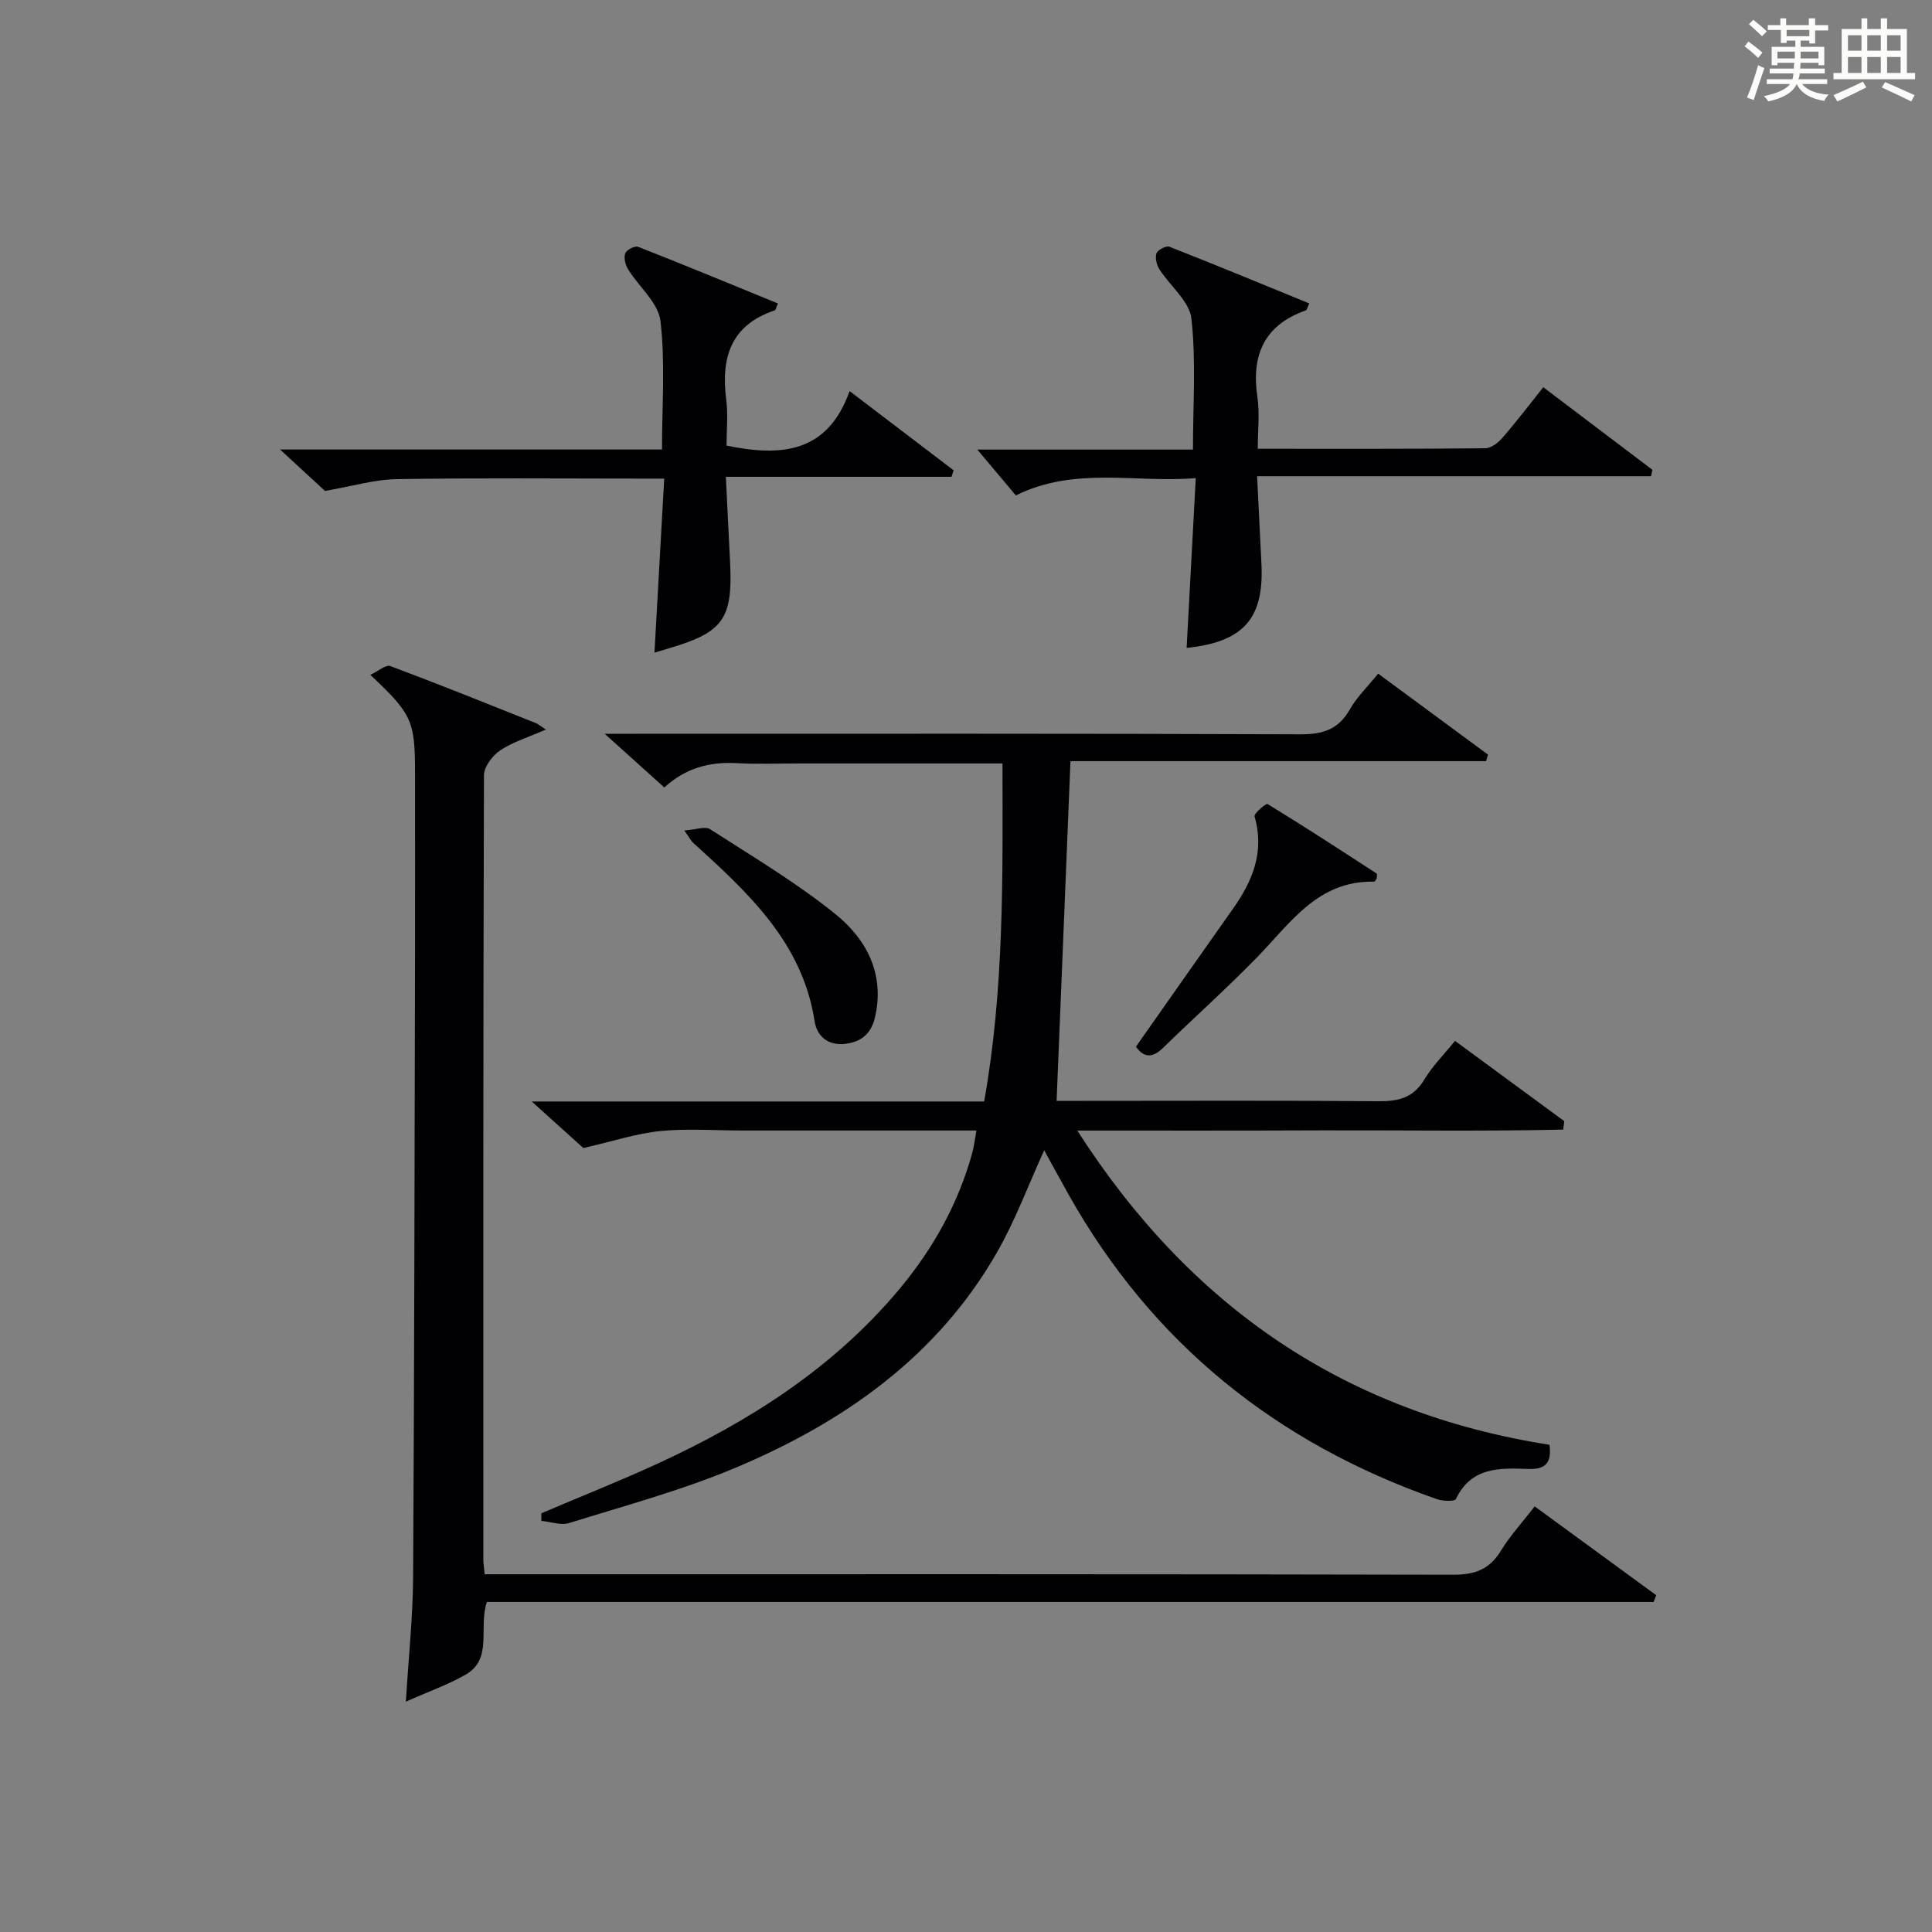 <?xml version="1.0" encoding="utf-8"?>
<svg version="1.1" id="漢_ZDIC_典" xmlns="http://www.w3.org/2000/svg" xmlns:xlink="http://www.w3.org/1999/xlink" x="0px" y="0px"
	 viewBox="0 0 400 400" style="enable-background:new 0 0 400 400;" xml:space="preserve">
<rect x="0" y="0" width="400" height="400" fill="#808080" stroke="none"/>
<style type="text/css">
	.st1{fill:#010104;}
	.st0{fill:#fbfcfa;}
</style>
<g>
	<path class="st0" d="M361.2,9.6l0.8-1c0.9,0.7,1.9,1.4,2.9,2.3L364,12C363,11,362,10.2,361.2,9.6z M361.7,20.2
		c0.9-2.1,1.6-4.3,2.3-6.7c0.4,0.2,0.8,0.4,1.3,0.6c-0.7,2.1-1.5,4.3-2.2,6.6L361.7,20.2z M362.1,5l0.9-0.9c1,0.8,2,1.6,2.8,2.4
		l-1,1C363.9,6.6,363,5.8,362.1,5z M374.6,3.8h1.2v1.4h2.7v1.1h-2.7v2.7h-1.2V8.4h-1.8v1.3h4.9v3.8h-1.2v-0.5h-3.7
		c0,0.4-0.1,0.9-0.1,1.2h5.1v1h-5.2c0,0.5-0.1,0.9-0.3,1.2h6v1h-5.2c1.1,1.3,2.9,2,5.5,2.2c-0.4,0.4-0.7,0.8-0.9,1.3
		c-2.9-0.5-4.8-1.6-5.7-3.5H372c-0.8,1.7-2.7,2.9-5.9,3.6c-0.2-0.4-0.6-0.8-0.9-1.1c2.8-0.6,4.6-1.4,5.4-2.5h-4.8v-1h5.3
		c0.1-0.3,0.2-0.7,0.2-1.2h-4.9v-1h5c0-0.4,0-0.8,0.1-1.2H368v0.5h-1.2V9.7h4.9V8.4h-1.8v0.5h-1.2V6.2H366V5.2h2.6V3.8h1.2v1.4h4.7
		V3.8z M368,12.1h3.6c0-0.4,0-0.9,0-1.4H368V12.1z M369.9,7.5h4.7V6.2h-4.7V7.5z M376.5,10.7h-3.7c0,0.5,0,1,0,1.4h3.7V10.7z"/>
	<path class="st0" d="M385.3,3.8h1.3V6h2.8V3.8h1.3V6h4.1v9.1h1.7v1.3h-16.9v-1.3h1.7V6h4.1V3.8z M385.7,16.9l0.7,1.2
		c-1.8,0.9-3.8,1.9-6,2.9c-0.2-0.4-0.5-0.8-0.8-1.3C381.9,18.7,383.9,17.8,385.7,16.9z M382.6,10.5h2.8V7.3h-2.8V10.5z M382.6,15.1
		h2.8v-3.3h-2.8V15.1z M386.6,10.5h2.8V7.3h-2.8V10.5z M386.6,15.1h2.8v-3.3h-2.8V15.1z M390.3,17c2.1,0.9,4.1,1.8,6.1,2.7l-0.7,1.3
		c-2.2-1.1-4.2-2-6.1-2.9L390.3,17z M393.5,7.3h-2.8v3.2h2.8V7.3z M390.7,15.1h2.8v-3.3h-2.8V15.1z"/>
	
	<path class="st1" d="M223.04,234.07c23.48,36.63,55.57,58.44,97.77,65.06c0.46,3.69-0.76,5.12-4.33,5c-5.85-0.2-11.86-0.5-15.04,6.22
		c-0.25,0.54-2.74,0.46-3.96,0.03c-33.2-11.61-58.95-32.27-76.26-63.1c-1.69-3.01-3.33-6.03-5.03-9.12
		c-3.3,7.21-5.97,14.49-9.77,21.12c-12.37,21.61-31.75,35.18-54.11,44.59c-11.13,4.69-22.91,7.85-34.47,11.46
		c-1.7,0.53-3.83-0.27-5.76-0.45c0-0.53,0.01-1.06,0.01-1.58c8.06-3.43,16.22-6.66,24.17-10.32c18.92-8.72,36.24-19.75,49.8-35.91
		c7.03-8.38,12.31-17.75,15.23-28.36c0.38-1.38,0.53-2.82,0.87-4.65c-16.48,0-32.47,0-48.45,0c-5.67,0-11.38-0.44-16.99,0.11
		c-4.91,0.49-9.71,2.09-15.94,3.52c-2.24-2.02-5.99-5.4-10.69-9.64c31.95,0,62.52,0,93.67,0c4.15-23.29,3.84-46.43,3.79-69.99
		c-14.47,0-28.27,0-42.08,0c-4.33,0-8.68,0.18-13-0.06c-5.6-0.31-10.55,1.03-14.93,5.04c-3.81-3.43-7.56-6.81-12.35-11.12
		c3.02,0,4.77,0,6.52,0c45.83,0,91.66-0.07,137.49,0.11c4.64,0.02,7.89-0.96,10.25-5.13c1.45-2.56,3.66-4.68,5.88-7.43
		c7.73,5.7,15.24,11.24,22.75,16.77c-0.14,0.45-0.27,0.9-0.41,1.35c-28.66,0-57.32,0-86.04,0c-0.97,23.75-1.91,46.73-2.87,70.33
		c1.64,0,3.59,0,5.55,0c20.33,0,40.66-0.1,61,0.08c4.16,0.04,7.28-0.66,9.57-4.48c1.68-2.8,4.07-5.18,6.36-8.02
		c7.73,5.68,15.18,11.15,22.62,16.62c-0.07,0.58-0.14,1.17-0.21,1.75c-16.55,0.38-33.12,0.12-49.68,0.16
		C257.38,234.1,240.76,234.07,223.04,234.07z"/>
	<path class="st1" d="M100.35,325.93c2.56,0,4.56,0,6.55,0c64.66,0,129.33-0.05,193.99,0.1c4.48,0.01,7.5-1.1,9.85-4.96
		c1.89-3.1,4.4-5.82,7-9.19c8.49,6.2,16.82,12.29,25.16,18.39c-0.18,0.47-0.35,0.93-0.53,1.4c-80.51,0-161.01,0-241.57,0
		c-1.8,5.39,1.33,11.79-4.45,15.08c-3.62,2.06-7.61,3.46-12.32,5.56c0.58-9.54,1.45-17.62,1.5-25.69
		c0.25-42.99,0.3-85.99,0.4-128.98c0.03-12.5,0-25,0-37.5c0-10.89-0.59-12.27-9.26-20.42c1.64-0.76,3.22-2.16,4.14-1.82
		c10.11,3.78,20.12,7.82,30.14,11.81c0.44,0.18,0.82,0.52,2.06,1.34c-3.73,1.63-6.87,2.57-9.47,4.32c-1.59,1.07-3.34,3.39-3.34,5.15
		c-0.17,54.16-0.14,108.33-0.13,162.49C100.08,323.8,100.22,324.59,100.35,325.93z"/>
	<path class="st1" d="M319.52,80.17c7.85,5.94,15.22,11.52,22.6,17.1c-0.1,0.44-0.19,0.88-0.29,1.32c-26.92,0-53.84,0-81.56,0
		c0.33,6.68,0.62,12.43,0.9,18.18c0.55,11.29-3.73,16.16-15.49,17.37c0.61-11.42,1.23-22.8,1.89-35.15
		c-12.51,1.04-24.99-2.49-37.25,3.58c-2.63-3.13-5.37-6.38-7.98-9.49c14.33,0,29.4,0,44.65,0c0-9.34,0.66-18.32-0.32-27.11
		c-0.4-3.6-4.42-6.75-6.62-10.21c-0.58-0.91-0.94-2.38-0.61-3.32c0.25-0.71,2-1.61,2.66-1.36c9.69,3.8,19.31,7.79,28.97,11.74
		c-0.41,0.88-0.48,1.35-0.69,1.43c-8.62,3.04-11.34,9.23-10.05,17.94c0.5,3.38,0.08,6.9,0.08,10.72c16.15,0,31.62,0.05,47.09-0.1
		c1.21-0.01,2.67-1.14,3.55-2.15C313.87,87.42,316.48,83.97,319.52,80.17z"/>
	<path class="st1" d="M57.99,93.07c27.08,0,52.96,0,79.07,0c0-9.18,0.7-18-0.32-26.62c-0.44-3.77-4.47-7.07-6.7-10.69
		c-0.57-0.92-0.93-2.39-0.59-3.32c0.25-0.71,2-1.6,2.67-1.34c9.68,3.8,19.3,7.78,28.94,11.73c-0.39,0.88-0.45,1.36-0.66,1.43
		c-9.07,3.03-11.16,9.74-10.05,18.42c0.42,3.23,0.07,6.56,0.07,9.58c11.39,2.34,20.92,1.52,25.48-11.29
		c7.73,5.88,14.64,11.14,21.54,16.4c-0.15,0.45-0.29,0.9-0.44,1.35c-15.29,0-30.59,0-46.72,0c0.32,6.51,0.62,12.26,0.89,18
		c0.53,11.37-1.48,14.18-12.45,17.44c-0.94,0.28-1.88,0.56-3.22,0.96c0.67-11.91,1.32-23.56,2.02-36.03c-1.99,0-3.73,0-5.47,0
		c-16.65,0-33.31-0.16-49.96,0.11c-4.49,0.07-8.96,1.43-14.81,2.44C65.29,99.79,62.07,96.83,57.99,93.07z"/>
	<path class="st1" d="M285.04,181.85c-0.16,0.21-0.36,0.69-0.55,0.69c-11.73-0.26-17.39,8.68-24.37,15.81c-6.27,6.41-12.96,12.4-19.39,18.66
		c-2.22,2.16-3.98,1.9-5.55-0.3c6.75-9.6,13.4-19.1,20.1-28.57c4.08-5.77,6.58-11.83,4.46-19.11c-0.17-0.59,2.39-2.76,2.69-2.57
		c7.62,4.66,15.11,9.53,22.59,14.4C285.17,180.95,285.04,181.47,285.04,181.85z"/>
	<path class="st1" d="M141.68,171.94c2.36-0.16,4.31-0.92,5.34-0.26c8.78,5.65,17.83,11.03,25.93,17.56c6.5,5.25,10.34,12.54,8.16,21.57
		c-0.8,3.3-2.95,5.02-6.35,5.33c-3.53,0.32-5.65-1.78-6.1-4.68c-2.53-16.44-13.9-26.72-25.25-37.07
		C143.06,174.07,142.85,173.61,141.68,171.94z"/>
</g>
</svg>
